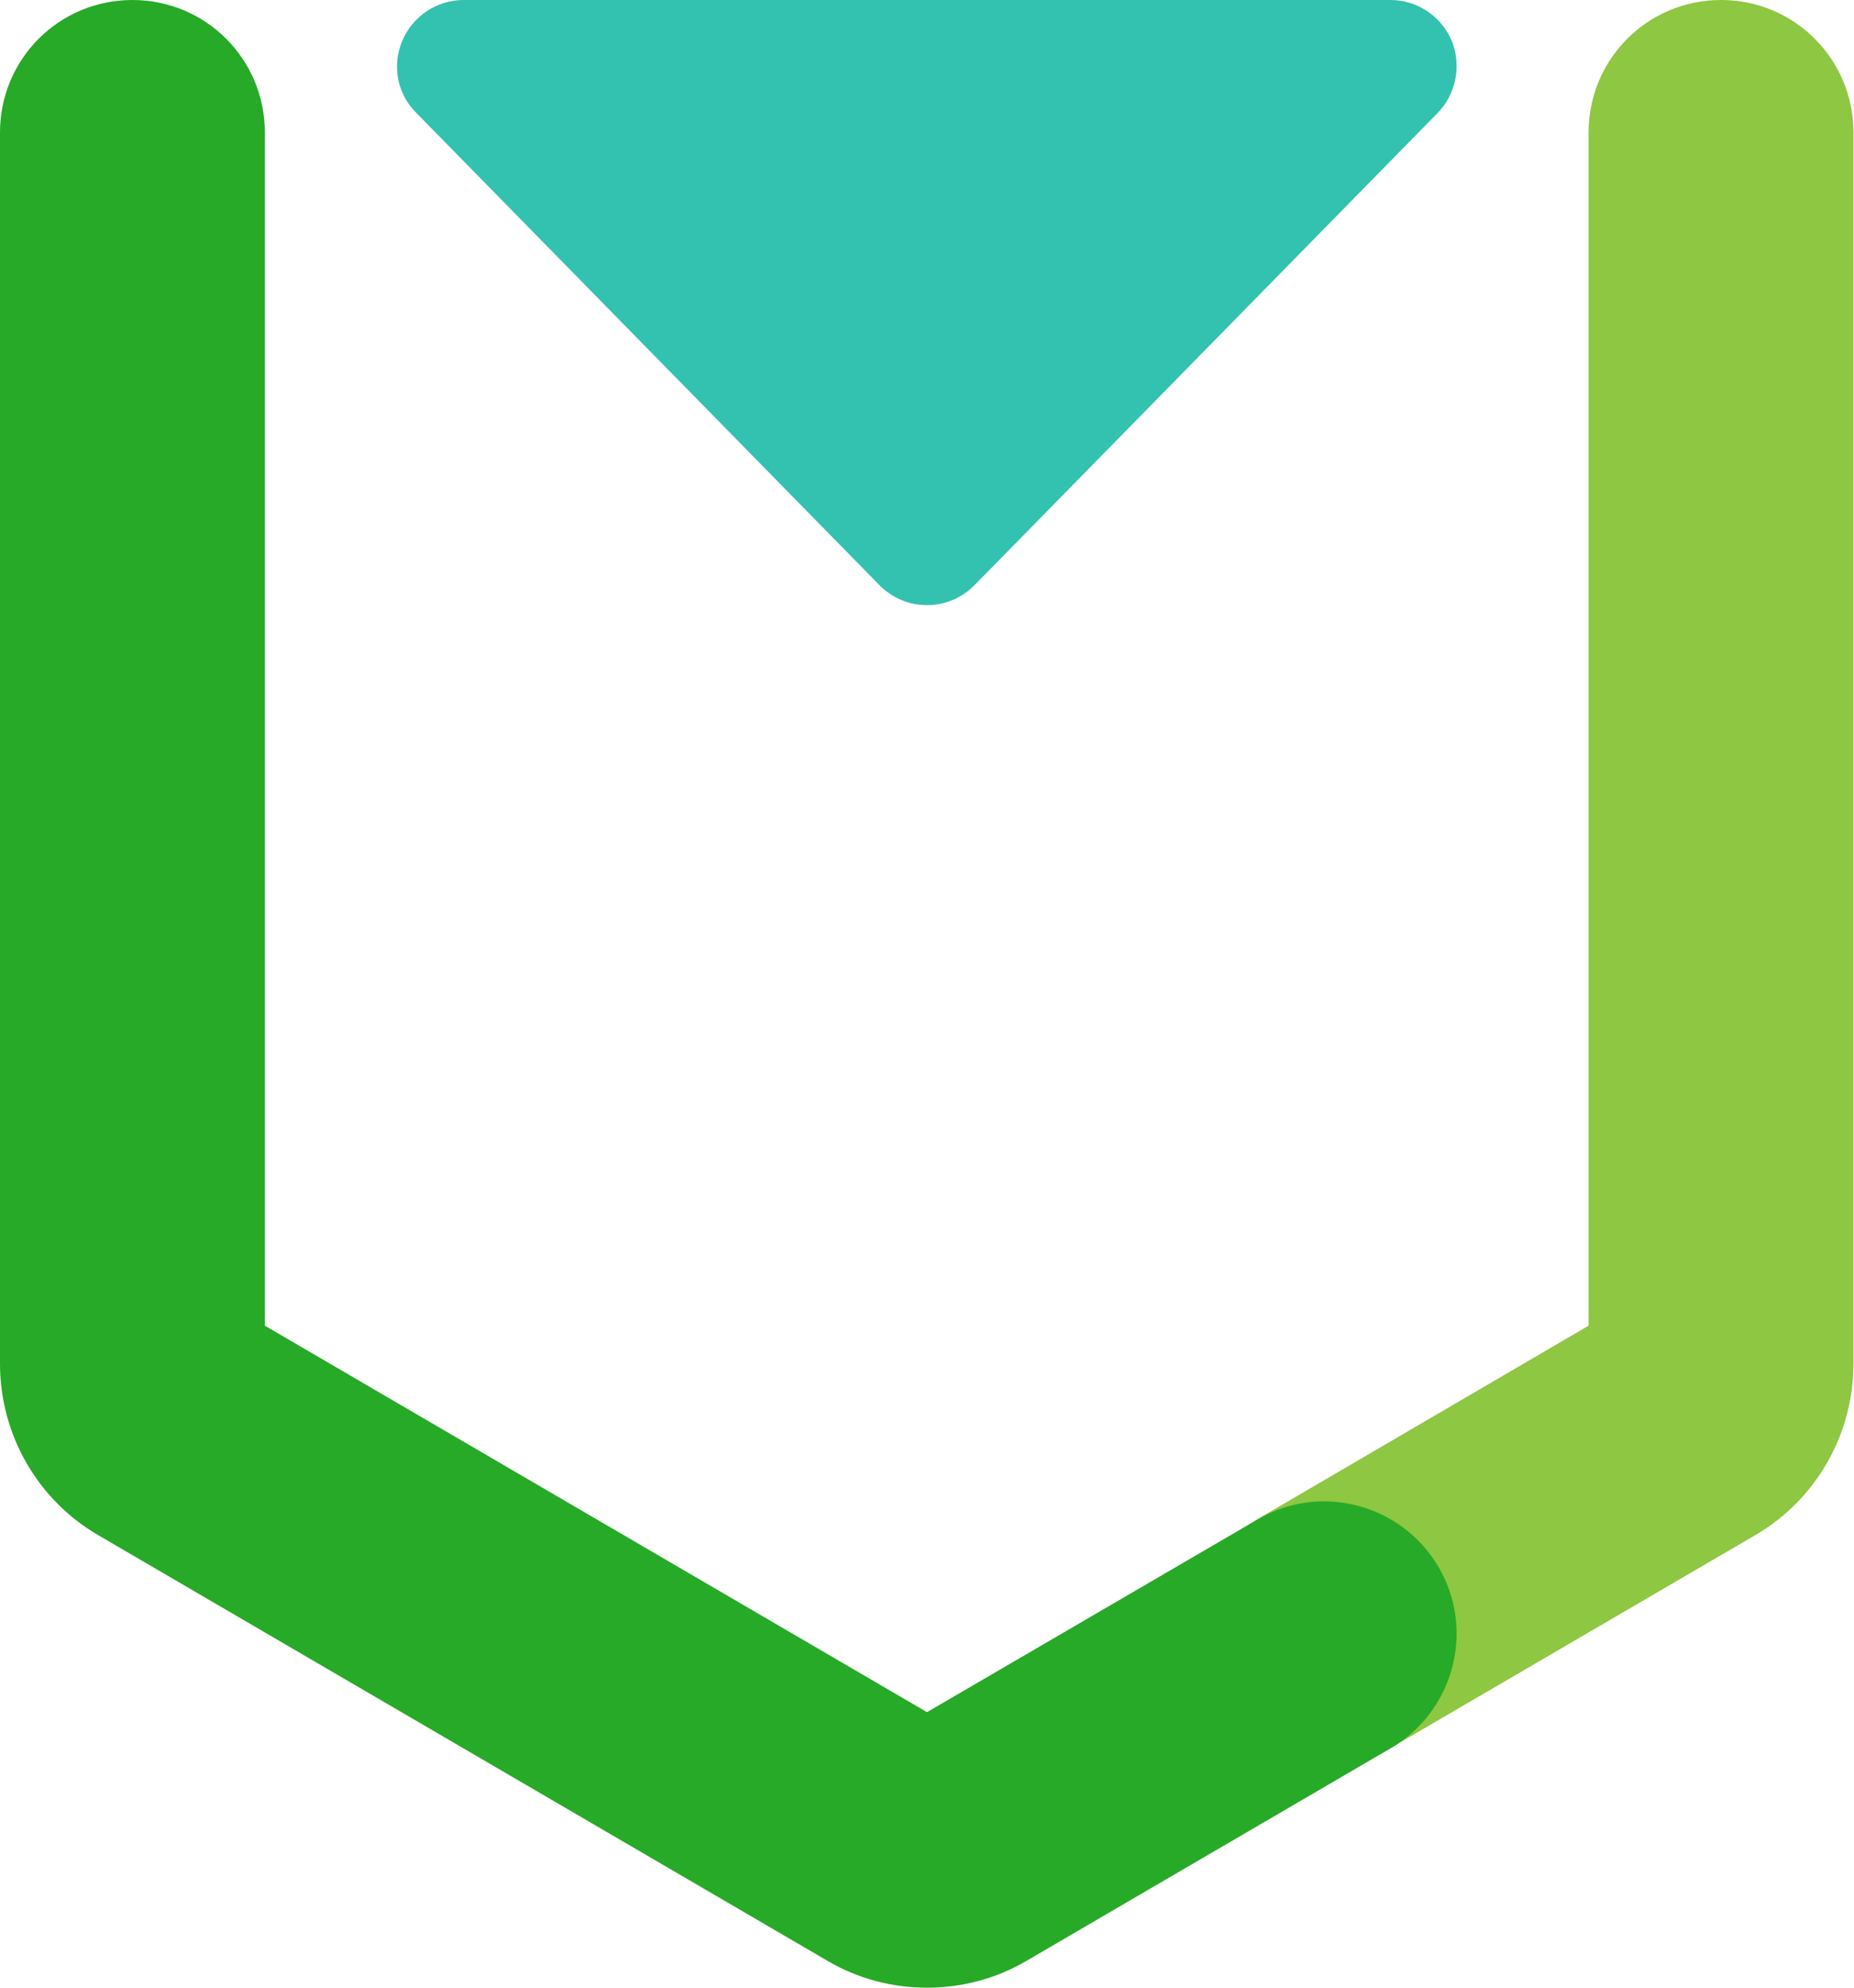 <?xml version="1.0" encoding="utf-8"?>
<!-- Generator: Adobe Illustrator 24.1.0, SVG Export Plug-In . SVG Version: 6.00 Build 0)  -->
<svg version="1.1" id="Artwork" xmlns="http://www.w3.org/2000/svg" xmlns:xlink="http://www.w3.org/1999/xlink" x="0px" y="0px"
	 viewBox="0 0 336 360" style="enable-background:new 0 0 336 360;" xml:space="preserve">
<style type="text/css">
	.st0{fill:#33C2AF;}
	.st1{fill:#8EC741;}
	.st2{fill:#27AA27;}
</style>
<g>
	<path class="st0" d="M263.1,7.4C261.2,2.9,256.8,0,252,0H84c-4.8,0-9.2,2.9-11.1,7.4s-0.9,9.6,2.5,13l84,85.6
		c2.3,2.3,5.3,3.6,8.6,3.6s6.3-1.3,8.6-3.6l84-85.6C263.9,17,264.9,11.8,263.1,7.4z"/>
	<path class="st1" d="M240,319.9c-8.3,0-16.3-4.3-20.8-11.9c-6.7-11.4-2.8-26.1,8.6-32.8l60.1-35.1V24c0-13.3,10.7-24,24-24
		s24,10.7,24,24v223c0,12.8-6.8,24.7-17.9,31.1l-66,38.5C248.3,318.8,244.1,319.9,240,319.9z"/>
	<path class="st2" d="M168,360c-6.3,0-12.5-1.6-18.1-4.9l-132-77C6.8,271.7,0,259.8,0,247V24C0,10.7,10.7,0,24,0s24,10.7,24,24
		v216.1l120,70l59.9-34.9c11.4-6.7,26.1-2.8,32.8,8.6c6.7,11.4,2.8,26.1-8.6,32.8l-66,38.5C180.5,358.4,174.3,360,168,360z"/>
</g>
</svg>
